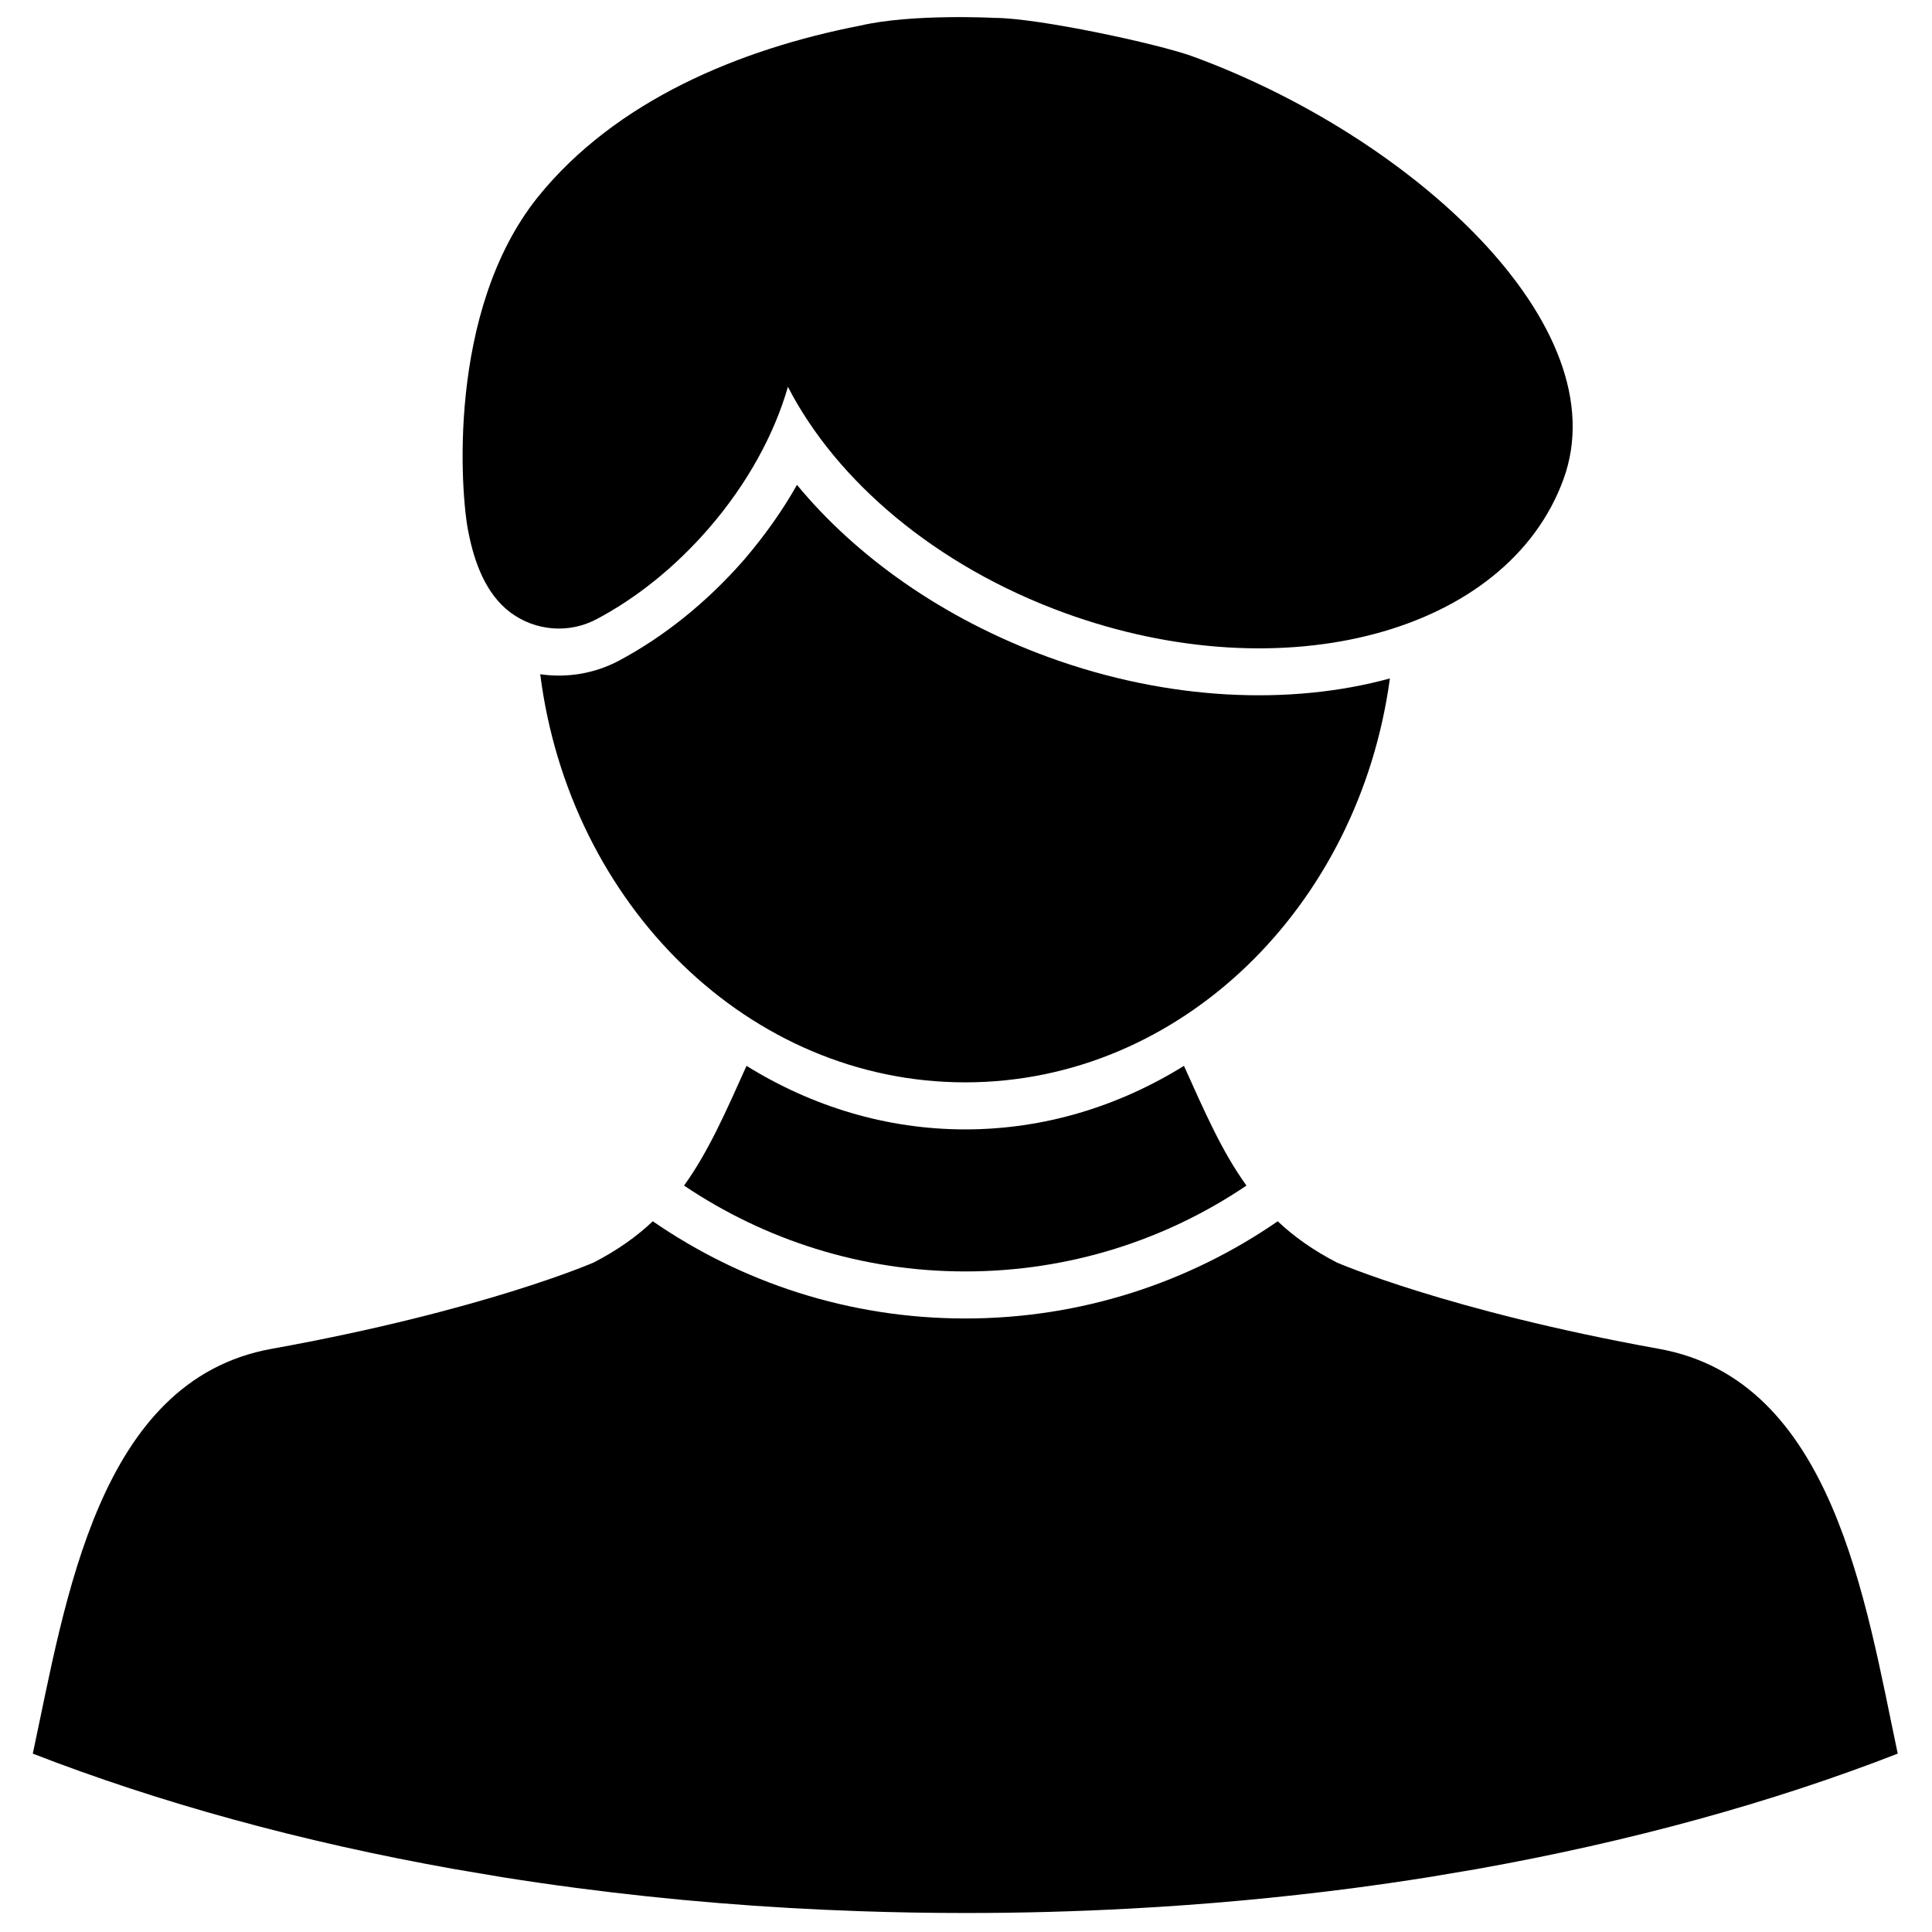<?xml version="1.0" encoding="UTF-8"?>
<!-- Uploaded to: ICON Repo, www.iconrepo.com, Generator: ICON Repo Mixer Tools -->
<svg width="800px" height="800px" version="1.1" viewBox="144 144 512 512" xmlns="http://www.w3.org/2000/svg">
 <defs>
  <clipPath id="a">
   <path d="m152 148.09h495v502.91h-495z"/>
  </clipPath>
 </defs>
 <g clip-path="url(#a)">
  <path d="m264.42 639.33c-40.703-7.231-78.312-17.629-111.73-30.598 8.68-40.473 17.258-98.965 63.25-107.27 56.168-10.125 85.398-22.887 85.398-22.887 6.285-3.242 11.371-6.871 15.664-10.922 23.543 16.238 52.074 25.758 82.805 25.758 30.727 0 59.258-9.52 82.801-25.758 4.293 4.051 9.379 7.68 15.664 10.922 0 0 29.23 12.762 85.398 22.887 46.09 8.301 54.672 66.793 63.25 107.27-33.32 12.969-71.031 23.367-111.64 30.598l-12.469 2.106-0.301 0.051c-6.684 1.059-13.367 2.023-19.953 2.894-19.652 2.562-39.305 4.359-59.059 5.414-14.566 0.789-29.133 1.18-43.695 1.168-9.18 0-18.359-0.148-27.637-0.469-25.238-0.848-50.48-2.883-75.52-6.184-6.488-0.848-12.973-1.797-19.457-2.824l-0.297-0.051zm60.855-181.14c6.484-8.988 11.074-19.543 16.562-31.727 17.359 10.766 37.113 16.84 57.965 16.84 20.848 0 40.602-6.074 57.961-16.84 5.488 12.184 10.078 22.738 16.562 31.727-21.25 14.367-46.891 22.754-74.523 22.754-27.535 0-53.176-8.387-74.527-22.754zm-38.109-135.51c6.984 1.027 14.367-0.137 20.852-3.59 11.672-6.207 23.246-15.332 33.32-26.926 5.387-6.316 10.078-12.941 13.867-19.664 15.664 18.977 38.711 35.457 66.645 45.652 31.922 11.633 64.246 12.82 90.484 5.644-8.18 60.547-55.469 107.04-112.53 107.04-57.367 0-104.86-47.07-112.64-108.16zm84.801-171.89c13.766-3.215 35.617-2.047 35.617-2.047 11.371 0 43.098 6.812 52.375 10.164 58.062 21.184 113.23 71.422 98.367 112.13-14.863 40.711-74.023 56.574-132.19 35.395-34.32-12.492-60.559-35.117-73.328-59.918-3.59 12.5-10.672 25.609-20.949 37.48-8.98 10.367-19.254 18.535-29.73 24.082-7.281 3.883-16.16 3.203-22.844-1.746-6.586-4.945-9.578-13.277-11.176-21.406-1.996-9.688-5.887-58.395 18.457-88.742 20.551-25.449 53.273-39.137 85.398-45.391z" fill-rule="evenodd"/>
 </g>
</svg>